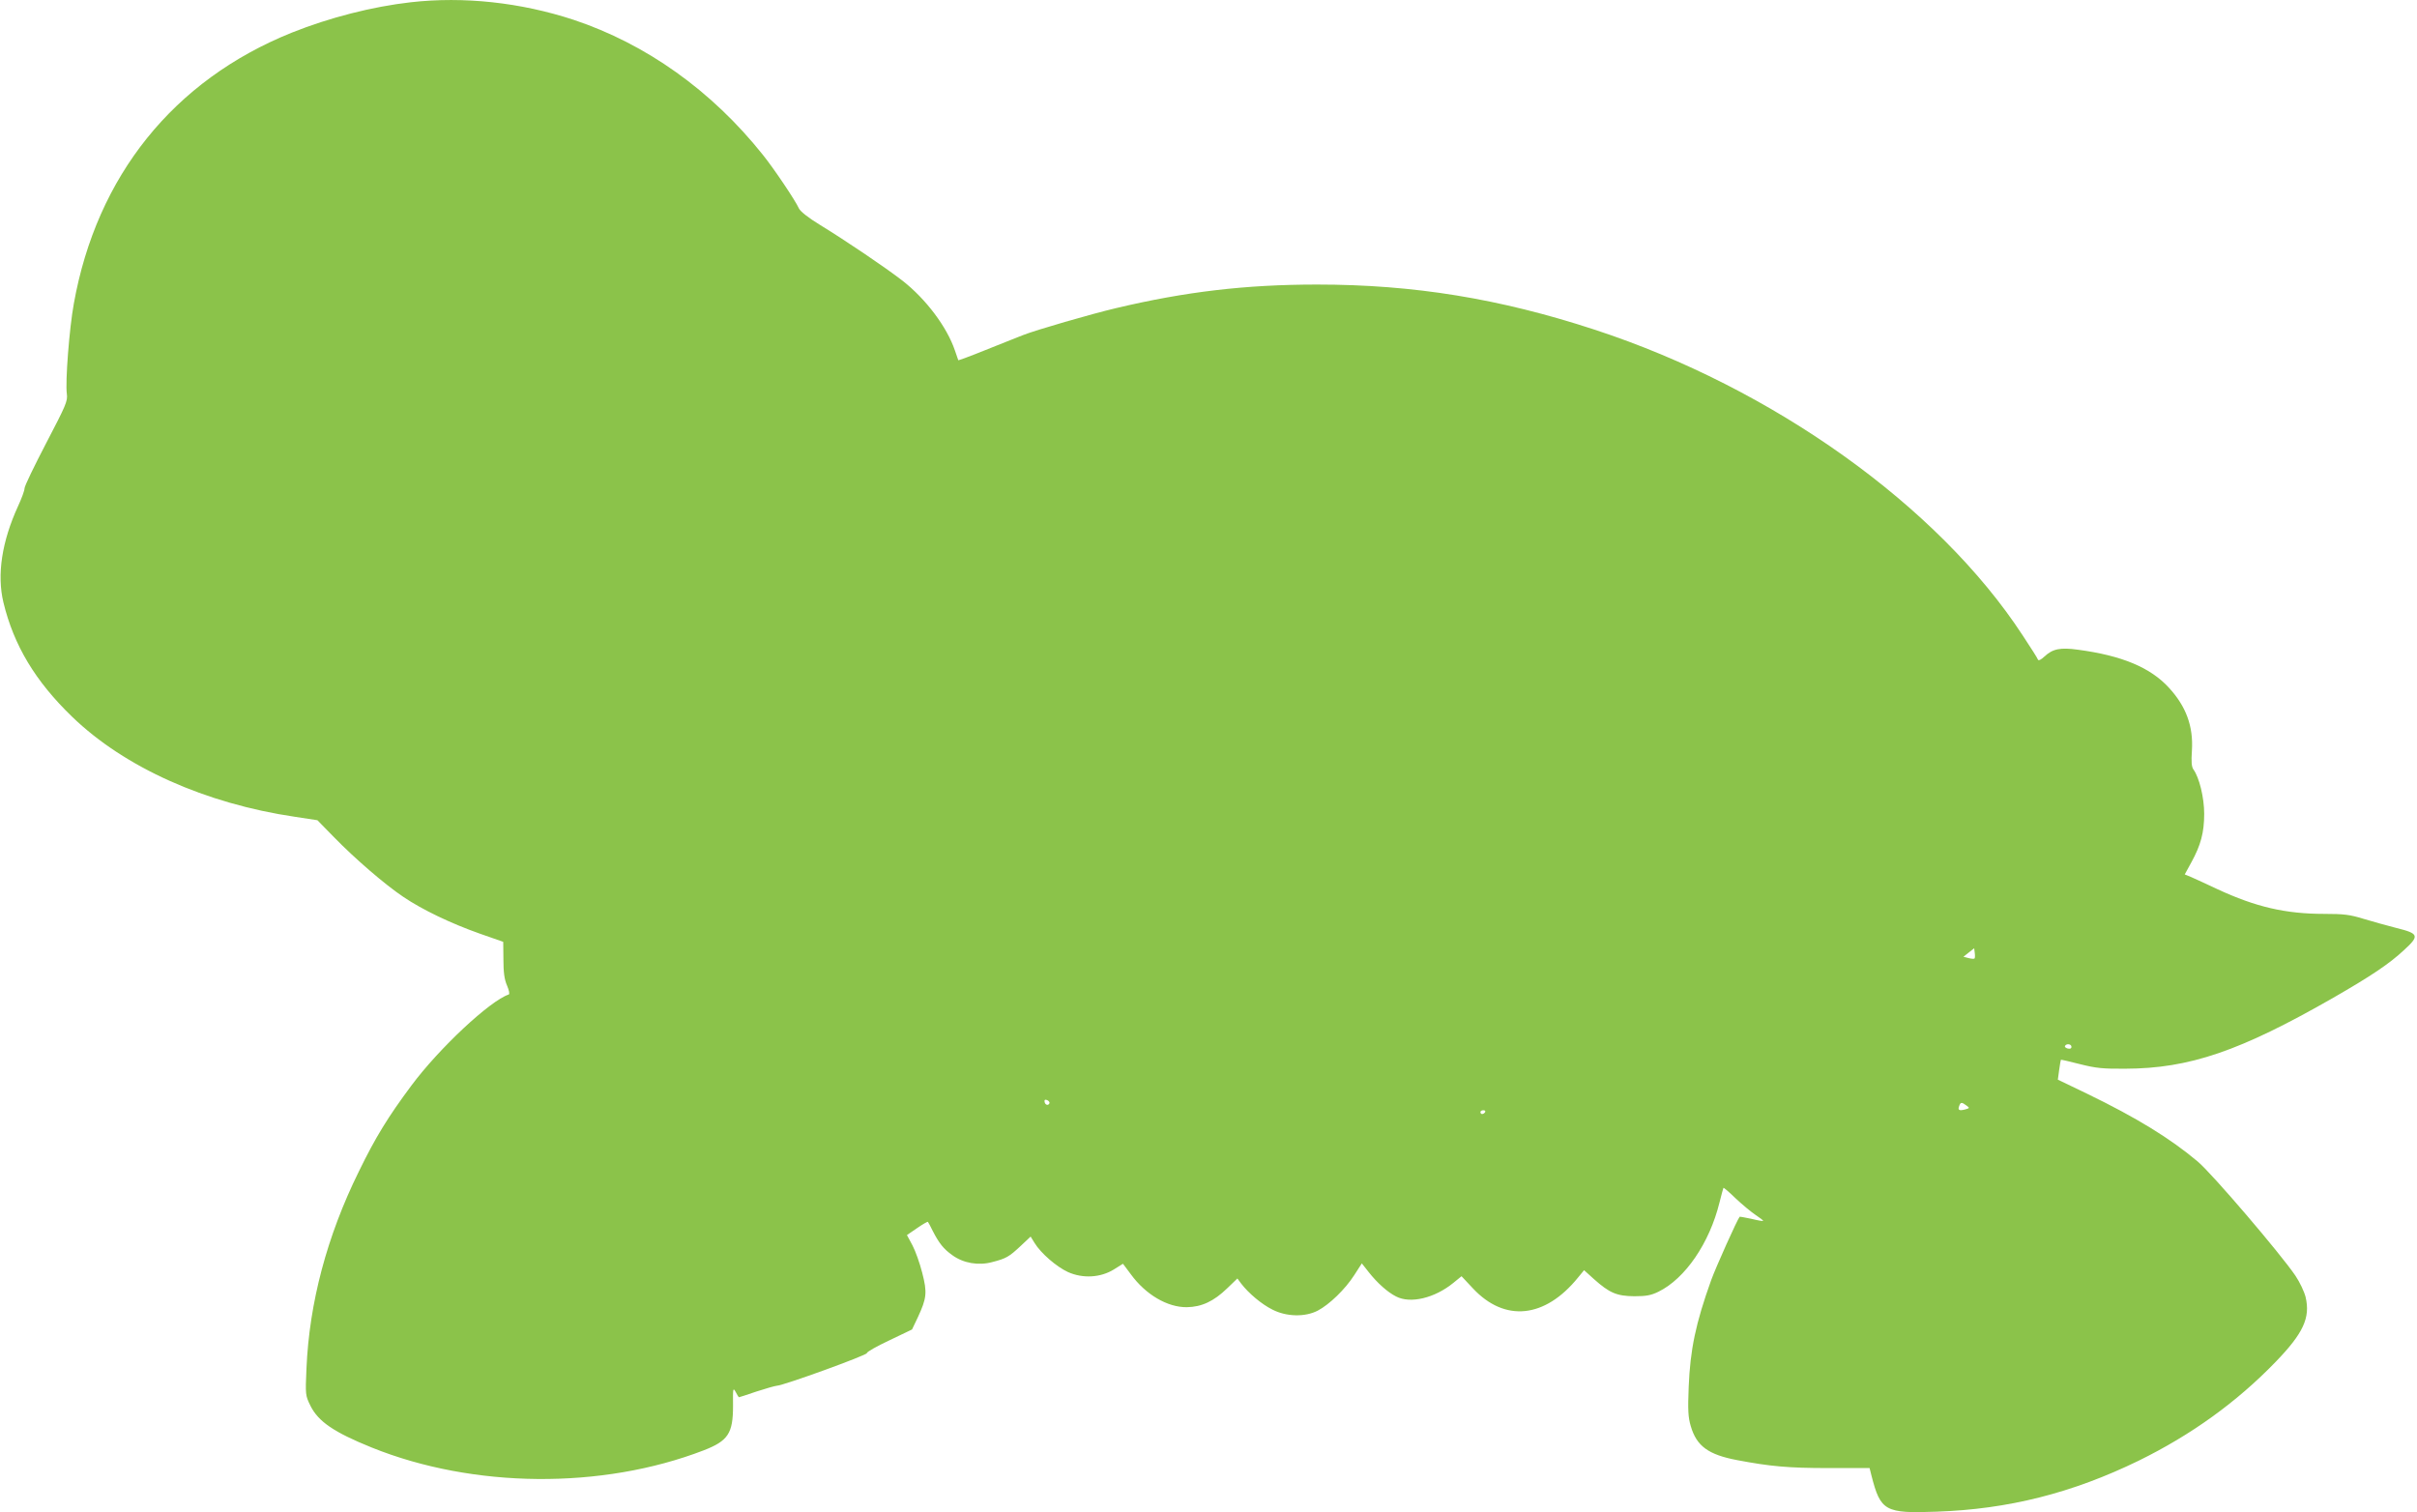 <?xml version="1.0" standalone="no"?>
<!DOCTYPE svg PUBLIC "-//W3C//DTD SVG 20010904//EN"
 "http://www.w3.org/TR/2001/REC-SVG-20010904/DTD/svg10.dtd">
<svg version="1.0" xmlns="http://www.w3.org/2000/svg"
 width="1280pt" height="801pt" viewBox="0 0 1280 801"
 preserveAspectRatio="xMidYMid meet">
<g transform="translate(0,801) scale(0.1,-0.1)"
fill="#8bc34a" stroke="none">
<path d="M2175 7998 c-203 -23 -430 -81 -630 -161 -626 -252 -1033 -759 -1154
-1435 -24 -130 -46 -417 -37 -478 5 -38 -4 -59 -109 -260 -63 -121 -115 -228
-115 -240 0 -12 -16 -55 -35 -96 -85 -186 -112 -361 -77 -508 55 -228 169
-418 365 -607 278 -268 705 -459 1180 -529 l118 -18 87 -89 c113 -116 271
-252 368 -317 99 -67 250 -140 406 -195 l123 -43 1 -93 c0 -68 5 -106 19 -138
11 -26 15 -46 9 -48 -99 -33 -368 -284 -516 -483 -122 -164 -189 -272 -278
-455 -169 -343 -262 -695 -277 -1042 -6 -140 -6 -143 21 -198 42 -84 124 -140
324 -221 538 -217 1219 -223 1759 -15 129 50 155 90 155 235 -1 95 0 99 14 74
8 -16 16 -28 17 -28 2 0 43 13 92 30 49 16 98 30 109 31 35 1 481 163 477 173
-1 6 52 36 118 67 l121 58 30 63 c48 103 51 132 24 237 -13 51 -36 116 -52
146 l-29 54 54 37 c29 20 55 35 57 33 2 -2 14 -24 26 -49 33 -64 57 -95 104
-128 58 -42 138 -56 211 -36 74 19 89 28 151 86 l52 49 21 -34 c33 -54 116
-126 177 -154 78 -35 172 -30 243 14 l48 30 42 -56 c78 -107 193 -175 296
-174 78 1 143 31 214 100 l54 52 20 -27 c39 -51 109 -110 166 -138 74 -38 173
-40 240 -5 61 32 145 113 193 188 l40 62 37 -47 c45 -57 100 -106 144 -128 76
-40 205 -9 304 72 l43 35 60 -64 c169 -181 382 -159 557 57 l32 39 52 -47 c83
-74 121 -90 214 -91 64 0 89 5 128 24 141 69 270 257 323 472 10 41 20 76 21
78 2 2 31 -23 65 -56 35 -33 82 -72 106 -88 23 -15 41 -29 39 -31 -1 -2 -30 3
-62 11 -33 7 -61 12 -62 11 -11 -11 -127 -269 -151 -336 -82 -228 -111 -368
-119 -565 -5 -123 -3 -161 11 -208 31 -106 93 -151 246 -180 174 -33 270 -42
483 -42 l218 0 10 -40 c48 -188 72 -201 344 -191 381 13 720 99 1071 270 279
137 519 310 725 523 147 152 185 234 159 344 -7 28 -31 79 -54 113 -77 114
-443 543 -518 605 -145 122 -322 231 -586 359 l-154 74 7 52 c4 28 8 52 9 53
1 2 47 -9 102 -23 83 -21 121 -25 239 -24 340 1 608 93 1102 376 198 114 296
179 375 253 82 75 78 87 -40 116 -50 13 -130 35 -176 49 -71 22 -103 26 -207
26 -206 0 -363 37 -564 130 -59 28 -123 57 -141 65 l-34 14 35 64 c50 91 68
158 68 257 0 86 -26 192 -57 235 -10 14 -12 41 -8 100 8 129 -31 234 -122 333
-98 107 -249 170 -481 201 -94 13 -134 5 -178 -36 -18 -17 -31 -23 -34 -17 -2
7 -39 65 -82 130 -447 684 -1322 1309 -2266 1618 -504 165 -959 239 -1470 239
-378 0 -699 -38 -1065 -125 -132 -31 -425 -116 -493 -143 -34 -14 -125 -49
-201 -80 -76 -31 -140 -54 -141 -53 -1 2 -9 25 -18 52 -42 124 -153 272 -277
369 -93 72 -302 213 -436 295 -64 39 -105 72 -113 88 -18 41 -133 212 -191
284 -271 340 -618 587 -1002 715 -280 92 -582 125 -863 93z m8282 -5064 c-3
-3 -17 -2 -32 2 l-27 7 29 23 28 22 3 -25 c2 -14 1 -27 -1 -29z m513 -468 c0
-9 -7 -12 -20 -9 -11 3 -17 9 -14 14 8 14 34 10 34 -5z m-5412 -298 c-5 -15
-23 -11 -26 6 -2 11 2 14 13 10 9 -4 14 -11 13 -16z m4856 -13 c18 -13 17 -14
-8 -21 -32 -8 -39 -3 -30 20 7 19 13 20 38 1z m-2549 -35 c-3 -5 -10 -10 -16
-10 -5 0 -9 5 -9 10 0 6 7 10 16 10 8 0 12 -4 9 -10z"/>
</g>
</svg>
